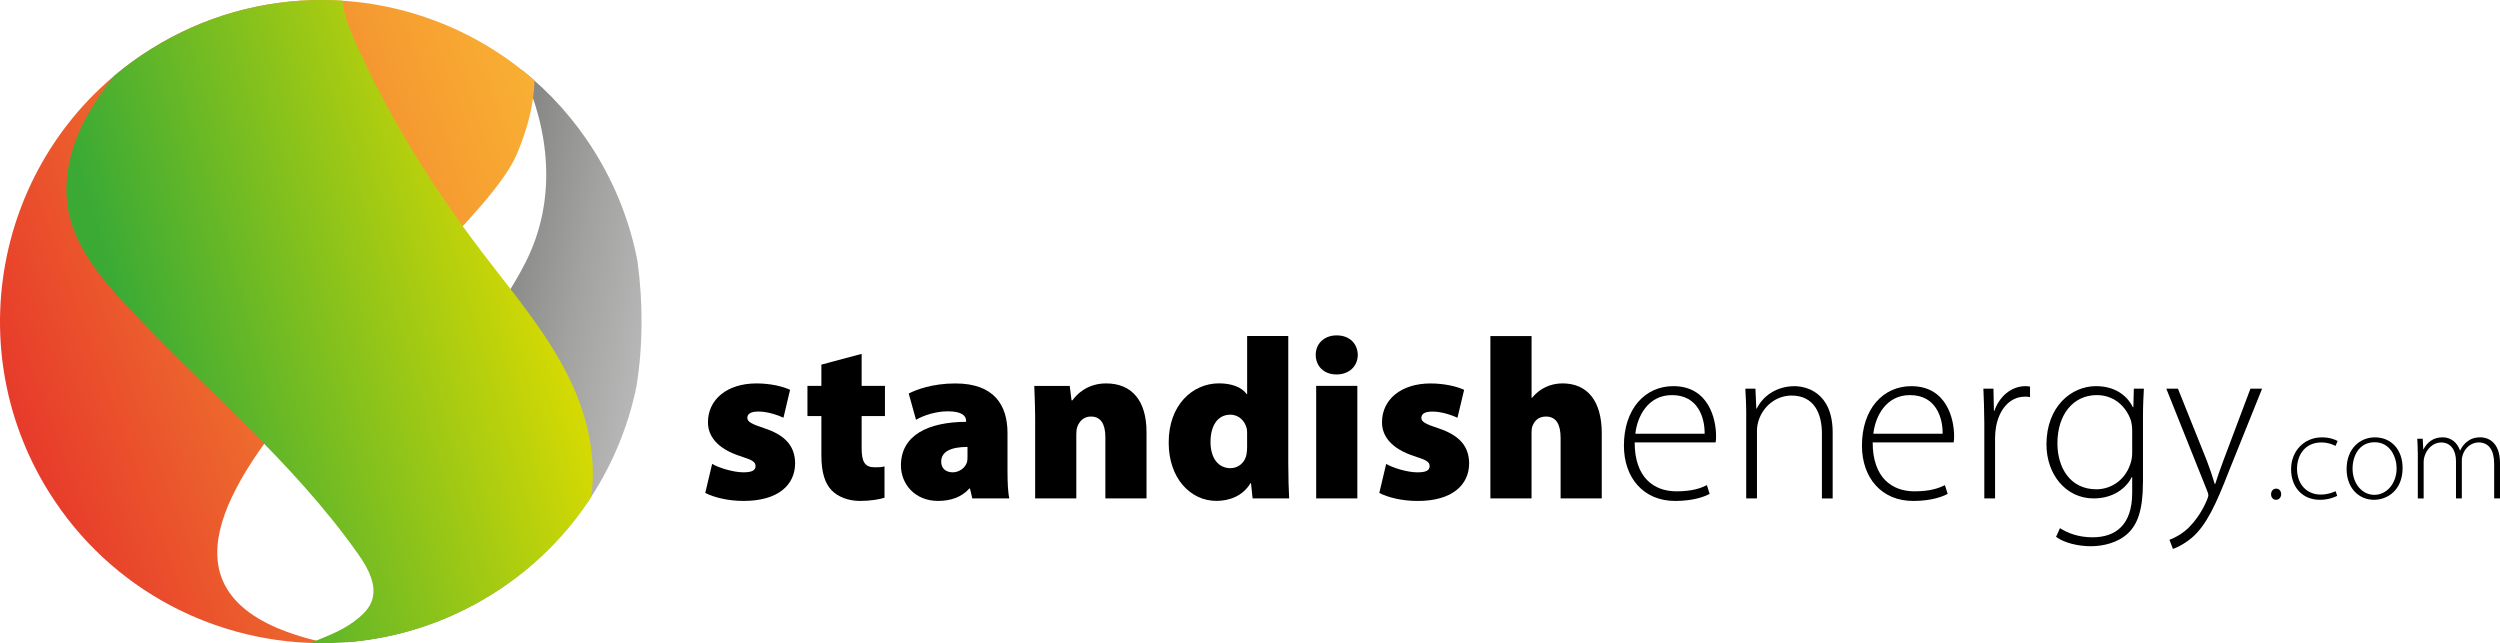 <?xml version="1.0" encoding="UTF-8"?>
<svg xmlns="http://www.w3.org/2000/svg" xmlns:xlink="http://www.w3.org/1999/xlink" id="Layer_2" viewBox="0 0 778.66 200.32">
  <defs>
    <style>.cls-1{clip-path:url(#clippath);}.cls-2{fill:none;}.cls-2,.cls-3,.cls-4,.cls-5,.cls-6{stroke-width:0px;}.cls-3{fill:url(#linear-gradient);}.cls-7{clip-path:url(#clippath-1);}.cls-8{clip-path:url(#clippath-2);}.cls-4{fill:url(#linear-gradient-2);}.cls-5{fill:url(#linear-gradient-3);}.cls-6{fill:#000000;}</style>
    <clipPath id="clippath">
      <path class="cls-2" d="m163.68,81.75c-8.7,17.19-22.67,31.95-35.26,47.25-12.6,15.29,5.76,31.84,3.06,49.99-1.13,7.41-20.89,15.68-23.57,21.03,15.58-1.2,31.1-6.07,45.28-14.91,24.15-15.08,39.68-38.79,45.03-64.64,2.12-13.08,2.05-26.27.36-38.93v-.06c-2.24-11.85-6.7-23.49-13.47-34.35-6.22-9.96-13.9-18.45-22.6-25.35,8.62,18.71,11.14,40.25,1.17,59.97"></path>
    </clipPath>
    <linearGradient id="linear-gradient" x1="-82.35" y1="827.09" x2="-80.36" y2="827.09" gradientTransform="translate(46752.39 4707.29) rotate(90) scale(56.34)" gradientUnits="userSpaceOnUse">
      <stop offset="0" stop-color="#575756"></stop>
      <stop offset=".24" stop-color="#787877"></stop>
      <stop offset=".58" stop-color="#a2a2a1"></stop>
      <stop offset=".84" stop-color="#bcbcbc"></stop>
      <stop offset="1" stop-color="#c6c6c6"></stop>
    </linearGradient>
    <clipPath id="clippath-1">
      <path class="cls-2" d="m47.13,15.22C.22,44.49-14.08,106.27,15.2,153.19c19.28,30.89,52.66,47.63,86.59,47.11-97.92-20.98,44.58-117.77,59.19-152.28,3.58-8.47,5.32-16.1,5.52-22.92C148.01,8.75,124.24,0,100.06,0c-18.11,0-36.45,4.91-52.93,15.22"></path>
    </clipPath>
    <linearGradient id="linear-gradient-2" x1="-80.38" y1="831.68" x2="-78.39" y2="831.68" gradientTransform="translate(8212.12 -91582.21) scale(102.31 110.24)" gradientUnits="userSpaceOnUse">
      <stop offset="0" stop-color="#e6332a"></stop>
      <stop offset=".42" stop-color="#ee6f2e"></stop>
      <stop offset=".81" stop-color="#f69f31"></stop>
      <stop offset="1" stop-color="#f9b233"></stop>
    </linearGradient>
    <clipPath id="clippath-2">
      <path class="cls-2" d="m47.13,15.22c-4.07,2.53-7.89,5.32-11.47,8.32-2.69,3.35-5.14,6.87-7.35,10.5-5.73,9.48-9.12,20.86-6.98,31.74,2.21,11.29,9.93,20.63,17.77,29.07,24.16,25.96,52,48.72,72.43,77.7,3.11,4.41,6.16,9.94,4.15,14.94-1.06,2.6-3.29,4.5-5.53,6.17-3.91,2.91-8.79,4.69-13.49,6.61,19.28.69,38.93-4.16,56.54-15.14,12.81-7.99,23.2-18.43,30.93-30.33,1.71-11.6-.89-24.03-5.83-34.86-6.94-15.18-18-28.03-28.12-41.34-15.65-20.56-29.37-42.64-39.84-66.26-1.67-3.76-3.22-8.01-3.64-12.11-2.19-.14-4.42-.22-6.64-.22-18.11,0-36.45,4.91-52.93,15.22"></path>
    </clipPath>
    <linearGradient id="linear-gradient-3" x1="-79.68" y1="828.5" x2="-77.69" y2="828.5" gradientTransform="translate(-8672.21 -49507.4) rotate(-20.18) scale(68.81 59.86) skewX(-3.47)" gradientUnits="userSpaceOnUse">
      <stop offset="0" stop-color="#3aaa35"></stop>
      <stop offset="1" stop-color="#dedc00"></stop>
    </linearGradient>
  </defs>
  <g id="Layer_1-2">
    <g class="cls-1">
      <rect class="cls-3" x="58.03" y="49.1" width="192.2" height="123.62" transform="translate(16.78 242.02) rotate(-79.41)"></rect>
    </g>
    <g class="cls-7">
      <rect class="cls-4" x="-43.04" y="-24.87" width="238.49" height="250.57" transform="translate(-29.81 32.21) rotate(-20.05)"></rect>
    </g>
    <g class="cls-8">
      <polygon class="cls-5" points="35.25 256.28 238.54 181.59 169.77 -55.33 -33.51 19.37 35.25 256.28"></polygon>
    </g>
    <path class="cls-6" d="m221.79,144.47c1.99,1.21,6.55,2.64,9.76,2.64,2.71,0,3.77-.64,3.77-1.92s-.78-1.85-4.56-3.06c-7.69-2.42-10.32-6.62-10.25-10.68,0-6.98,5.91-12.03,15.1-12.03,4.34,0,8.19.93,10.47,1.99l-2.06,8.69c-1.64-.78-4.92-1.92-7.76-1.92-2.21,0-3.49.57-3.49,1.99,0,1.14,1.14,1.85,5.27,3.2,6.91,2.28,9.54,5.84,9.61,10.9,0,6.69-5.2,11.75-16.03,11.75-4.84,0-9.18-1.07-11.96-2.49l2.14-9.04Z"></path>
    <path class="cls-6" d="m268.37,110.22v9.97h7.26v9.4h-7.26v10.04c0,4.2,1,5.91,4.06,5.91,1.49,0,1.99,0,3.06-.28v9.76c-1.5.5-4.34,1-7.62,1-3.77,0-6.91-1.35-8.76-3.21-2.14-2.14-3.28-5.62-3.28-10.97v-12.25h-4.34v-9.4h4.34s0-6.62,0-6.62l12.53-3.35Z"></path>
    <path class="cls-6" d="m313.8,146.68c0,3.49.14,6.77.57,8.55h-11.54l-.71-3.06h-.21c-2.49,2.78-5.98,3.85-9.76,3.85-7.12,0-11.54-5.2-11.54-11.04,0-9.4,8.4-13.53,20.3-13.6v-.28c0-1.43-1.07-2.99-5.7-2.99-3.7,0-7.62,1.28-9.9,2.64l-2.28-8.19c2.28-1.14,7.26-3.13,14.53-3.13,12.03,0,16.24,6.7,16.24,15.45v11.82Zm-12.46-7.48c-5.2,0-8.19,1.49-8.19,4.56,0,2.21,1.5,3.35,3.63,3.35,1.85,0,3.85-1.28,4.42-3.21.14-.57.14-1.21.14-1.85v-2.85Z"></path>
    <path class="cls-6" d="m322.42,132.09c0-4.63-.14-8.69-.28-11.89h11.04s.57,4.49.57,4.49h.28c1.28-1.85,4.63-5.27,10.47-5.27,8.19,0,12.61,5.55,12.6,15.17v20.65h-12.82v-19.09c0-4.06-1.42-6.41-4.49-6.41-2.49,0-3.63,1.71-4.2,3.06-.28.64-.36,1.64-.36,2.56v19.87h-12.82v-23.14Z"></path>
    <path class="cls-6" d="m401.25,104.67v39.45c0,4.34.14,8.76.28,11.11h-11.39s-.5-4.77-.5-4.77h-.14c-2.35,3.99-6.55,5.55-10.61,5.55-8.12,0-14.88-7.05-14.88-18.09-.07-11.75,7.41-18.52,15.67-18.52,3.84,0,7.05,1.14,8.62,3.35h.14v-18.09h12.82Zm-12.82,30.62c0-.5,0-1.07-.07-1.64-.5-2.42-2.42-4.49-5.13-4.49-4.27,0-6.2,3.85-6.2,8.47,0,5.34,2.64,8.19,6.2,8.19,2.56,0,4.56-1.85,4.99-4.2.14-.71.21-1.57.21-2.35v-3.99Z"></path>
    <path class="cls-6" d="m422.9,110.51c0,3.42-2.56,6.12-6.62,6.12s-6.48-2.7-6.48-6.12,2.56-6.05,6.55-6.05,6.48,2.57,6.55,6.05m-12.96,44.72v-35.04h12.82v35.04h-12.82Z"></path>
    <path class="cls-6" d="m431.73,144.48c1.99,1.21,6.55,2.64,9.76,2.64,2.71,0,3.78-.64,3.78-1.92s-.78-1.85-4.56-3.06c-7.69-2.42-10.33-6.62-10.26-10.68,0-6.98,5.91-12.03,15.1-12.03,4.34,0,8.19.93,10.47,1.99l-2.07,8.69c-1.64-.78-4.91-1.92-7.76-1.92-2.21,0-3.49.57-3.49,1.99,0,1.14,1.14,1.85,5.27,3.2,6.91,2.28,9.54,5.84,9.61,10.9,0,6.69-5.2,11.75-16.02,11.75-4.84,0-9.19-1.07-11.96-2.49l2.14-9.04Z"></path>
    <path class="cls-6" d="m464.21,104.67h12.82v19.23h.14c1.21-1.42,2.57-2.56,4.13-3.28,1.57-.78,3.49-1.21,5.34-1.21,7.91,0,12.25,5.63,12.25,15.52v20.3h-12.82v-18.87c0-4.13-1.35-6.62-4.56-6.62-2.42,0-3.56,1.43-4.13,2.78-.28.57-.36,1.5-.36,2.07v20.65h-12.82s0-50.56,0-50.56Z"></path>
    <path class="cls-6" d="m509.14,137.79c0,10.97,5.98,15.24,13.03,15.24,4.98,0,7.55-1,9.47-1.92l.85,2.71c-1.28.71-4.77,2.21-10.75,2.21-9.83,0-15.95-7.19-15.95-17.24,0-11.39,6.55-18.52,15.39-18.52,11.18,0,13.31,10.54,13.31,15.45,0,.93,0,1.5-.14,2.07h-25.21Zm21.79-2.7c.07-4.77-1.92-12.03-10.18-12.03-7.55,0-10.83,6.76-11.4,12.03h21.58Z"></path>
    <path class="cls-6" d="m543.89,129.25c0-3.13-.14-5.48-.28-8.19h3.14s.28,6.2.28,6.2h.14c1.85-3.85,6.13-6.98,11.75-6.98,3.28,0,11.89,1.64,11.89,14.46v20.51h-3.35v-20.23c0-6.2-2.42-11.82-9.47-11.82-4.84,0-8.9,3.42-10.26,7.83-.28.86-.5,1.99-.5,3.06v21.15h-3.35v-25.99Z"></path>
    <path class="cls-6" d="m583.27,137.79c0,10.97,5.98,15.24,13.03,15.24,4.98,0,7.55-1,9.47-1.92l.86,2.71c-1.28.71-4.77,2.21-10.75,2.21-9.83,0-15.95-7.19-15.95-17.24,0-11.39,6.55-18.52,15.39-18.51,11.18,0,13.31,10.54,13.31,15.45,0,.93,0,1.5-.14,2.07h-25.21Zm21.79-2.7c.07-4.77-1.92-12.03-10.18-12.03-7.55,0-10.83,6.76-11.4,12.03h21.58Z"></path>
    <path class="cls-6" d="m618.03,131.31c0-3.42-.14-6.98-.28-10.26h3.14s.14,6.91.14,6.91h.14c1.5-4.27,5.06-7.69,9.76-7.69.43,0,.92.07,1.35.14v3.28c-.5-.14-1-.14-1.64-.14-4.7,0-8.05,4.06-8.97,9.54-.14,1-.28,2.14-.28,3.28v18.87h-3.35v-23.93Z"></path>
    <path class="cls-6" d="m667.45,150.26c0,8.76-1.78,13.11-4.63,15.81-3.13,2.99-7.76,4.06-11.61,4.06s-8.26-1-10.82-2.92l1.21-2.71c2.35,1.5,5.7,2.85,10.11,2.85,7.19,0,12.39-3.77,12.39-13.89v-4.84h-.14c-1.78,3.49-5.77,6.62-11.89,6.62-8.62,0-14.67-7.48-14.67-16.81,0-11.89,7.84-18.16,15.39-18.16,6.76,0,10.11,3.7,11.53,6.55h.15l.14-5.77h3.13c-.14,2.56-.28,5.27-.28,8.83v20.37Zm-3.35-16.09c0-1.21-.14-2.28-.43-3.28-1.43-4.13-5.06-7.83-10.61-7.83-7.26,0-12.25,5.98-12.25,15.02,0,7.69,4.06,14.32,12.11,14.32,4.56,0,8.83-2.78,10.54-7.69.43-1.14.64-2.42.64-3.63v-6.91Z"></path>
    <path class="cls-6" d="m678.35,121.06l8.97,22.36c.93,2.42,1.85,5.13,2.49,7.34h.14c.71-2.14,1.57-4.77,2.64-7.55l8.34-22.15h3.63l-10.26,25.5c-4.13,10.61-7.05,16.95-11.54,20.86-2.71,2.28-5.13,3.28-5.98,3.56l-1.07-2.85c1.71-.64,3.99-1.85,5.98-3.78,1.71-1.71,3.99-4.56,5.7-8.62.29-.78.43-1.14.43-1.5s-.14-.78-.43-1.49l-12.67-31.69h3.63Z"></path>
    <path class="cls-6" d="m708.87,155.67c-.89,0-1.55-.81-1.51-1.74,0-1.01.66-1.74,1.59-1.74s1.55.74,1.55,1.74c0,.93-.62,1.74-1.59,1.74h-.04Z"></path>
    <path class="cls-6" d="m727.97,154.43c-.81.43-2.75,1.24-5.43,1.24-5.39,0-8.95-3.91-8.95-9.53s4.03-9.92,9.61-9.92c2.29,0,4.15.66,4.88,1.16l-.66,1.51c-.93-.5-2.36-1.08-4.42-1.08-5,0-7.56,3.84-7.56,8.21,0,4.84,3.06,8.02,7.36,8.02,2.21,0,3.64-.62,4.65-1.05l.5,1.43Z"></path>
    <path class="cls-6" d="m748.32,145.75c0,6.97-4.76,9.92-8.91,9.92-4.81,0-8.53-3.76-8.53-9.57,0-6.39,4.19-9.88,8.8-9.88,5.15,0,8.64,3.84,8.64,9.54m-15.58.23c0,4.65,2.99,8.14,6.78,8.14s6.94-3.49,6.94-8.25c0-3.41-1.94-8.14-6.82-8.14s-6.9,4.26-6.9,8.25"></path>
    <path class="cls-6" d="m753.05,141.1c0-1.71-.08-2.99-.16-4.46h1.7l.16,3.29h.08c1.16-2.13,2.94-3.72,6-3.72,2.6,0,4.57,1.71,5.35,4.07h.08c.54-1.12,1.2-1.94,1.9-2.52,1.2-1.01,2.48-1.55,4.45-1.55,1.82,0,6.05,1.01,6.05,8.06v10.97h-1.82v-10.77c0-4.19-1.63-6.67-4.84-6.67-2.32,0-4.19,1.71-4.88,3.68-.19.54-.35,1.16-.35,1.82v11.94h-1.82v-11.62c0-3.37-1.63-5.81-4.61-5.81-2.52,0-4.46,2.01-5.15,4.19-.19.5-.31,1.16-.31,1.78v11.47h-1.82v-14.14Z"></path>
  </g>
</svg>
